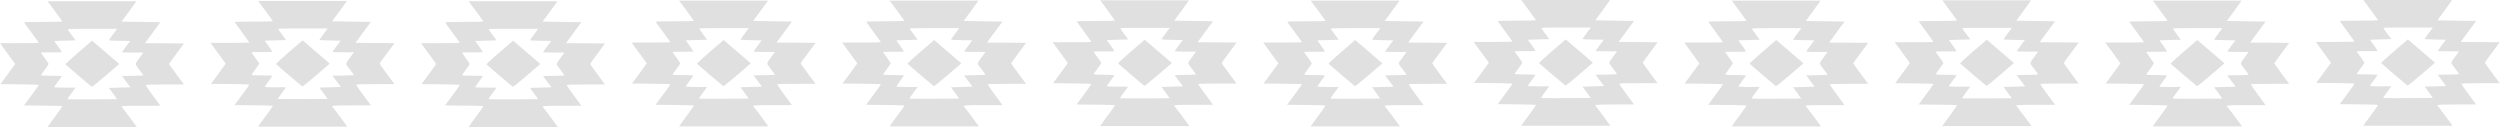 <svg width="7992" height="406" viewBox="0 0 7992 406" fill="none" xmlns="http://www.w3.org/2000/svg">
<path d="M175.688 35.8C188.637 53.4 199.311 68.2 199.311 68.8C199.311 69.4 171.838 70 138.065 70C104.468 70 76.82 70.6 76.82 71.2C76.82 71.8 87.494 86.6 100.443 104C113.392 121.6 124.066 136.4 124.066 137C124.066 137.6 96.068 138 61.946 138H0L24.323 171.2L48.647 204.6L41.297 214.6C37.272 220.2 26.598 234.8 17.674 247L1.4 269L62.646 269.6C96.418 269.8 124.066 270.8 124.066 271.6C124.066 272.4 113.392 287.4 100.268 305L76.645 337L137.89 337.6C171.663 337.8 199.311 338.8 199.311 339.6C199.311 340.4 193.361 349 186.012 359C178.662 368.8 167.988 383.6 162.214 391.4L151.889 406H294.504H437.294L414.546 375C401.947 358.2 390.922 343.6 390.047 343C384.098 338.8 393.197 338 450.593 338H512.714L489.79 306.8C477.191 289.6 466.342 274.4 465.817 272.8C465.117 270.4 474.041 270 526.538 270H588.133L579.559 258.6C575.009 252.2 564.335 237.8 555.936 226.4C547.361 215 540.537 205.2 540.537 204.4C540.537 203.6 551.386 188.6 564.51 171L588.133 139L525.838 138.4L463.367 138L488.04 104.4L512.714 71L450.768 70L388.647 69L408.596 42C419.62 27.2 430.295 12.6 432.219 9.4L435.719 4H293.804H152.064L175.688 35.8ZM361.349 109.8C354 119.6 348.05 128.2 348.05 128.8C348.05 129.4 363.274 130.2 381.998 130.4L416.121 131L402.996 148.4C395.822 158 390.047 166.4 390.047 167C390.047 167.6 405.446 168 424.345 168H458.468L447.443 183.2C430.295 206.6 430.994 203.4 440.969 217C445.868 223.6 451.818 231.4 454.093 234.4C456.368 237.4 458.293 240.4 458.293 241C458.293 241.4 442.894 242.2 423.995 242.4L389.872 243L403.346 261L416.82 279L382.523 280L348.225 281L361.349 299L374.299 317L295.379 317.6C251.807 317.8 215.935 317.6 215.41 317.2C215.06 316.6 220.659 308 228.184 298.2L241.483 280H207.36C188.462 280 173.063 279.4 173.063 278.8C173.063 278 178.662 270 185.312 260.8C192.136 251.8 197.561 243.8 197.561 243.2C197.561 242.6 182.687 242 164.313 242C146.115 242 131.066 241.4 131.066 240.4C131.066 239.6 136.665 231.6 143.315 222.6C150.139 213.6 155.564 205.4 155.564 204.4C155.564 203.6 150.139 195.4 143.315 186.2C136.665 177.2 131.066 169.2 131.066 168.4C131.066 167.6 145.94 167.2 164.313 167.4C182.512 167.8 197.561 167.2 197.561 166.4C197.561 165.6 191.961 157.2 185.312 148L173.063 131L207.36 130L241.658 129L230.459 114C224.509 105.8 218.385 97.4 216.985 95.4C214.71 92.2 218.91 92 294.504 92H374.473L361.349 109.8Z" fill="#E0E0E0"/>
<path d="M250.932 167.201C227.134 187.601 208.41 205.001 209.11 205.801C213.66 210.401 291.354 276.601 293.279 277.401C294.329 278.001 314.628 261.801 338.251 241.401L381.123 204.401L343.151 171.801C322.327 154.001 302.729 137.201 299.754 134.601L294.329 130.001L250.932 167.201Z" fill="#E0E0E0"/>
<path d="M2867.69 33.8C2880.64 51.4 2891.31 66.2 2891.31 66.8C2891.31 67.4 2863.84 68 2830.07 68C2796.47 68 2768.82 68.6 2768.82 69.2C2768.82 69.8 2779.49 84.6 2792.44 102C2805.39 119.6 2816.07 134.4 2816.07 135C2816.07 135.6 2788.07 136 2753.95 136H2692L2716.32 169.2L2740.65 202.6L2733.3 212.6C2729.27 218.2 2718.6 232.8 2709.67 245L2693.4 267L2754.65 267.6C2788.42 267.8 2816.07 268.8 2816.07 269.6C2816.07 270.4 2805.39 285.4 2792.27 303L2768.64 335L2829.89 335.6C2863.66 335.8 2891.31 336.8 2891.31 337.6C2891.31 338.4 2885.36 347 2878.01 357C2870.66 366.8 2859.99 381.6 2854.21 389.4L2843.89 404H2986.5H3129.29L3106.55 373C3093.95 356.2 3082.92 341.6 3082.05 341C3076.1 336.8 3085.2 336 3142.59 336H3204.71L3181.79 304.8C3169.19 287.6 3158.34 272.4 3157.82 270.8C3157.12 268.4 3166.04 268 3218.54 268H3280.13L3271.56 256.6C3267.01 250.2 3256.34 235.8 3247.94 224.4C3239.36 213 3232.54 203.2 3232.54 202.4C3232.54 201.6 3243.39 186.6 3256.51 169L3280.13 137L3217.84 136.4L3155.37 136L3180.04 102.4L3204.71 69L3142.77 68L3080.65 67L3100.6 40C3111.62 25.2 3122.29 10.6 3124.22 7.4L3127.72 2H2985.8H2844.06L2867.69 33.8ZM3053.35 107.8C3046 117.6 3040.05 126.2 3040.05 126.8C3040.05 127.4 3055.27 128.2 3074 128.4L3108.12 129L3095 146.4C3087.82 156 3082.05 164.4 3082.05 165C3082.05 165.6 3097.45 166 3116.34 166H3150.47L3139.44 181.2C3122.29 204.6 3122.99 201.4 3132.97 215C3137.87 221.6 3143.82 229.4 3146.09 232.4C3148.37 235.4 3150.29 238.4 3150.29 239C3150.29 239.4 3134.89 240.2 3115.99 240.4L3081.87 241L3095.35 259L3108.82 277L3074.52 278L3040.23 279L3053.35 297L3066.3 315L2987.38 315.6C2943.81 315.8 2907.93 315.6 2907.41 315.2C2907.06 314.6 2912.66 306 2920.18 296.2L2933.48 278H2899.36C2880.46 278 2865.06 277.4 2865.06 276.8C2865.06 276 2870.66 268 2877.31 258.8C2884.14 249.8 2889.56 241.8 2889.56 241.2C2889.56 240.6 2874.69 240 2856.31 240C2838.11 240 2823.07 239.4 2823.07 238.4C2823.07 237.6 2828.67 229.6 2835.31 220.6C2842.14 211.6 2847.56 203.4 2847.56 202.4C2847.56 201.6 2842.14 193.4 2835.31 184.2C2828.67 175.2 2823.07 167.2 2823.07 166.4C2823.07 165.6 2837.94 165.2 2856.31 165.4C2874.51 165.8 2889.56 165.2 2889.56 164.4C2889.56 163.6 2883.96 155.2 2877.31 146L2865.06 129L2899.36 128L2933.66 127L2922.46 112C2916.51 103.8 2910.38 95.4 2908.98 93.4C2906.71 90.2 2910.91 90 2986.5 90H3066.47L3053.35 107.8Z" fill="#E0E0E0"/>
<path d="M2942.93 165.201C2919.13 185.601 2900.41 203.001 2901.11 203.801C2905.66 208.401 2983.35 274.601 2985.28 275.401C2986.33 276.001 3006.63 259.801 3030.25 239.401L3073.12 202.401L3035.15 169.801C3014.33 152.001 2994.73 135.201 2991.75 132.601L2986.33 128.001L2942.93 165.201Z" fill="#E0E0E0"/>
<path d="M5559.69 33.8C5572.64 51.4 5583.31 66.2 5583.31 66.8C5583.31 67.4 5555.84 68 5522.07 68C5488.47 68 5460.82 68.6 5460.82 69.2C5460.82 69.8 5471.49 84.6 5484.44 102C5497.39 119.6 5508.07 134.4 5508.07 135C5508.07 135.6 5480.07 136 5445.95 136H5384L5408.32 169.2L5432.65 202.6L5425.3 212.6C5421.27 218.2 5410.6 232.8 5401.67 245L5385.4 267L5446.65 267.6C5480.42 267.8 5508.07 268.8 5508.07 269.6C5508.07 270.4 5497.39 285.4 5484.27 303L5460.64 335L5521.89 335.6C5555.66 335.8 5583.31 336.8 5583.31 337.6C5583.31 338.4 5577.36 347 5570.01 357C5562.66 366.8 5551.99 381.6 5546.21 389.4L5535.89 404H5678.5H5821.29L5798.55 373C5785.95 356.2 5774.92 341.6 5774.05 341C5768.1 336.8 5777.2 336 5834.59 336H5896.71L5873.79 304.8C5861.19 287.6 5850.34 272.4 5849.82 270.8C5849.12 268.4 5858.04 268 5910.54 268H5972.13L5963.56 256.6C5959.01 250.2 5948.34 235.8 5939.94 224.4C5931.36 213 5924.54 203.2 5924.54 202.4C5924.54 201.6 5935.39 186.6 5948.51 169L5972.13 137L5909.84 136.4L5847.37 136L5872.04 102.4L5896.71 69L5834.77 68L5772.65 67L5792.6 40C5803.62 25.2 5814.29 10.6 5816.22 7.4L5819.72 2H5677.8H5536.06L5559.69 33.8ZM5745.35 107.8C5738 117.6 5732.05 126.2 5732.05 126.8C5732.05 127.4 5747.27 128.2 5766 128.4L5800.12 129L5787 146.4C5779.82 156 5774.05 164.4 5774.05 165C5774.05 165.6 5789.45 166 5808.34 166H5842.47L5831.44 181.2C5814.29 204.6 5814.99 201.4 5824.97 215C5829.87 221.6 5835.82 229.4 5838.09 232.4C5840.37 235.4 5842.29 238.4 5842.29 239C5842.29 239.4 5826.89 240.2 5807.99 240.4L5773.87 241L5787.35 259L5800.82 277L5766.52 278L5732.23 279L5745.35 297L5758.3 315L5679.38 315.6C5635.81 315.8 5599.93 315.6 5599.41 315.2C5599.06 314.6 5604.66 306 5612.18 296.2L5625.48 278H5591.36C5572.46 278 5557.06 277.4 5557.06 276.8C5557.06 276 5562.66 268 5569.31 258.8C5576.14 249.8 5581.56 241.8 5581.56 241.2C5581.56 240.6 5566.69 240 5548.31 240C5530.11 240 5515.07 239.4 5515.07 238.4C5515.07 237.6 5520.67 229.6 5527.31 220.6C5534.14 211.6 5539.56 203.4 5539.56 202.4C5539.56 201.6 5534.14 193.4 5527.31 184.2C5520.67 175.2 5515.07 167.2 5515.07 166.4C5515.07 165.6 5529.94 165.2 5548.31 165.4C5566.51 165.8 5581.56 165.2 5581.56 164.4C5581.56 163.6 5575.96 155.2 5569.31 146L5557.06 129L5591.36 128L5625.66 127L5614.46 112C5608.51 103.8 5602.38 95.4 5600.98 93.4C5598.71 90.2 5602.91 90 5678.5 90H5758.47L5745.35 107.8Z" fill="#E0E0E0"/>
<path d="M5634.93 165.201C5611.13 185.601 5592.41 203.001 5593.11 203.801C5597.66 208.401 5675.35 274.601 5677.28 275.401C5678.33 276.001 5698.63 259.801 5722.25 239.401L5765.12 202.401L5727.15 169.801C5706.33 152.001 5686.73 135.201 5683.75 132.601L5678.33 128.001L5634.93 165.201Z" fill="#E0E0E0"/>
<path d="M848.688 34.8C861.637 52.4 872.311 67.2 872.311 67.8C872.311 68.4 844.838 69 811.065 69C777.468 69 749.82 69.6 749.82 70.2C749.82 70.8 760.494 85.6 773.443 103C786.392 120.6 797.066 135.4 797.066 136C797.066 136.6 769.068 137 734.946 137H673L697.323 170.2L721.647 203.6L714.297 213.6C710.272 219.2 699.598 233.8 690.674 246L674.4 268L735.646 268.6C769.418 268.8 797.066 269.8 797.066 270.6C797.066 271.4 786.392 286.4 773.268 304L749.645 336L810.89 336.6C844.663 336.8 872.311 337.8 872.311 338.6C872.311 339.4 866.361 348 859.012 358C851.662 367.8 840.988 382.6 835.214 390.4L824.889 405H967.504H1110.29L1087.55 374C1074.95 357.2 1063.92 342.6 1063.05 342C1057.1 337.8 1066.2 337 1123.59 337H1185.71L1162.79 305.8C1150.19 288.6 1139.34 273.4 1138.82 271.8C1138.12 269.4 1147.04 269 1199.54 269H1261.13L1252.56 257.6C1248.01 251.2 1237.34 236.8 1228.94 225.4C1220.36 214 1213.54 204.2 1213.54 203.4C1213.54 202.6 1224.39 187.6 1237.51 170L1261.13 138L1198.84 137.4L1136.37 137L1161.04 103.4L1185.71 70L1123.77 69L1061.65 68L1081.6 41C1092.62 26.2 1103.29 11.6 1105.22 8.4L1108.72 3H966.804H825.064L848.688 34.8ZM1034.35 108.8C1027 118.6 1021.05 127.2 1021.05 127.8C1021.05 128.4 1036.27 129.2 1055 129.4L1089.12 130L1076 147.4C1068.82 157 1063.05 165.4 1063.05 166C1063.05 166.6 1078.45 167 1097.34 167H1131.47L1120.44 182.2C1103.29 205.6 1103.99 202.4 1113.97 216C1118.87 222.6 1124.82 230.4 1127.09 233.4C1129.37 236.4 1131.29 239.4 1131.29 240C1131.29 240.4 1115.89 241.2 1096.99 241.4L1062.87 242L1076.35 260L1089.82 278L1055.52 279L1021.23 280L1034.35 298L1047.3 316L968.379 316.6C924.807 316.8 888.935 316.6 888.41 316.2C888.06 315.6 893.659 307 901.184 297.2L914.483 279H880.36C861.462 279 846.063 278.4 846.063 277.8C846.063 277 851.662 269 858.312 259.8C865.136 250.8 870.561 242.8 870.561 242.2C870.561 241.6 855.687 241 837.313 241C819.115 241 804.066 240.4 804.066 239.4C804.066 238.6 809.665 230.6 816.315 221.6C823.139 212.6 828.564 204.4 828.564 203.4C828.564 202.6 823.139 194.4 816.315 185.2C809.665 176.2 804.066 168.2 804.066 167.4C804.066 166.6 818.94 166.2 837.313 166.4C855.512 166.8 870.561 166.2 870.561 165.4C870.561 164.6 864.961 156.2 858.312 147L846.063 130L880.36 129L914.658 128L903.459 113C897.509 104.8 891.385 96.4 889.985 94.4C887.71 91.2 891.91 91 967.504 91H1047.47L1034.35 108.8Z" fill="#E0E0E0"/>
<path d="M923.932 166.201C900.134 186.601 881.41 204.001 882.11 204.801C886.66 209.401 964.354 275.601 966.279 276.401C967.329 277.001 987.628 260.801 1011.25 240.401L1054.12 203.401L1016.15 170.801C995.327 153.001 975.729 136.201 972.754 133.601L967.329 129.001L923.932 166.201Z" fill="#E0E0E0"/>
<path d="M3540.69 32.8C3553.64 50.4 3564.31 65.2 3564.31 65.8C3564.31 66.4 3536.84 67 3503.07 67C3469.47 67 3441.82 67.6 3441.82 68.2C3441.82 68.8 3452.49 83.6 3465.44 101C3478.39 118.6 3489.07 133.4 3489.07 134C3489.07 134.6 3461.07 135 3426.95 135H3365L3389.32 168.2L3413.65 201.6L3406.3 211.6C3402.27 217.2 3391.6 231.8 3382.67 244L3366.4 266L3427.65 266.6C3461.42 266.8 3489.07 267.8 3489.07 268.6C3489.07 269.4 3478.39 284.4 3465.27 302L3441.64 334L3502.89 334.6C3536.66 334.8 3564.31 335.8 3564.31 336.6C3564.31 337.4 3558.36 346 3551.01 356C3543.66 365.8 3532.99 380.6 3527.21 388.4L3516.89 403H3659.5H3802.29L3779.55 372C3766.95 355.2 3755.92 340.6 3755.05 340C3749.1 335.8 3758.2 335 3815.59 335H3877.71L3854.79 303.8C3842.19 286.6 3831.34 271.4 3830.82 269.8C3830.12 267.4 3839.04 267 3891.54 267H3953.13L3944.56 255.6C3940.01 249.2 3929.34 234.8 3920.94 223.4C3912.36 212 3905.54 202.2 3905.54 201.4C3905.54 200.6 3916.39 185.6 3929.51 168L3953.13 136L3890.84 135.4L3828.37 135L3853.04 101.4L3877.71 68L3815.77 67L3753.65 66L3773.6 39C3784.62 24.2 3795.29 9.6 3797.22 6.4L3800.72 1H3658.8H3517.06L3540.69 32.8ZM3726.35 106.8C3719 116.6 3713.05 125.2 3713.05 125.8C3713.05 126.4 3728.27 127.2 3747 127.4L3781.12 128L3768 145.4C3760.82 155 3755.05 163.4 3755.05 164C3755.05 164.6 3770.45 165 3789.34 165H3823.47L3812.44 180.2C3795.29 203.6 3795.99 200.4 3805.97 214C3810.87 220.6 3816.82 228.4 3819.09 231.4C3821.37 234.4 3823.29 237.4 3823.29 238C3823.29 238.4 3807.89 239.2 3788.99 239.4L3754.87 240L3768.35 258L3781.82 276L3747.52 277L3713.23 278L3726.35 296L3739.3 314L3660.38 314.6C3616.81 314.8 3580.93 314.6 3580.41 314.2C3580.06 313.6 3585.66 305 3593.18 295.2L3606.48 277H3572.36C3553.46 277 3538.06 276.4 3538.06 275.8C3538.06 275 3543.66 267 3550.31 257.8C3557.14 248.8 3562.56 240.8 3562.56 240.2C3562.56 239.6 3547.69 239 3529.31 239C3511.11 239 3496.07 238.4 3496.07 237.4C3496.07 236.6 3501.67 228.6 3508.31 219.6C3515.14 210.6 3520.56 202.4 3520.56 201.4C3520.56 200.6 3515.14 192.4 3508.31 183.2C3501.67 174.2 3496.07 166.2 3496.07 165.4C3496.07 164.6 3510.94 164.2 3529.31 164.4C3547.51 164.8 3562.56 164.2 3562.56 163.4C3562.56 162.6 3556.96 154.2 3550.31 145L3538.06 128L3572.36 127L3606.66 126L3595.46 111C3589.51 102.8 3583.38 94.4 3581.98 92.4C3579.71 89.2 3583.91 89 3659.5 89H3739.47L3726.35 106.8Z" fill="#E0E0E0"/>
<path d="M3615.93 164.201C3592.13 184.601 3573.41 202.001 3574.11 202.801C3578.66 207.401 3656.35 273.601 3658.28 274.401C3659.33 275.001 3679.63 258.801 3703.25 238.401L3746.12 201.401L3708.15 168.801C3687.33 151.001 3667.73 134.201 3664.75 131.601L3659.33 127.001L3615.93 164.201Z" fill="#E0E0E0"/>
<path d="M6232.69 32.8C6245.64 50.4 6256.31 65.2 6256.31 65.8C6256.31 66.4 6228.84 67 6195.07 67C6161.47 67 6133.82 67.6 6133.82 68.2C6133.82 68.8 6144.49 83.6 6157.44 101C6170.39 118.6 6181.07 133.4 6181.07 134C6181.07 134.6 6153.07 135 6118.95 135H6057L6081.32 168.2L6105.65 201.6L6098.3 211.6C6094.27 217.2 6083.6 231.8 6074.67 244L6058.4 266L6119.65 266.6C6153.42 266.8 6181.07 267.8 6181.07 268.6C6181.07 269.4 6170.39 284.4 6157.27 302L6133.64 334L6194.89 334.6C6228.66 334.8 6256.31 335.8 6256.31 336.6C6256.31 337.4 6250.36 346 6243.01 356C6235.66 365.8 6224.99 380.6 6219.21 388.4L6208.89 403H6351.5H6494.29L6471.55 372C6458.95 355.2 6447.92 340.6 6447.05 340C6441.1 335.8 6450.2 335 6507.59 335H6569.71L6546.79 303.8C6534.19 286.6 6523.34 271.4 6522.82 269.8C6522.12 267.4 6531.04 267 6583.54 267H6645.13L6636.56 255.6C6632.01 249.2 6621.34 234.8 6612.94 223.4C6604.36 212 6597.54 202.2 6597.54 201.4C6597.54 200.6 6608.39 185.6 6621.51 168L6645.13 136L6582.84 135.4L6520.37 135L6545.04 101.4L6569.71 68L6507.77 67L6445.65 66L6465.6 39C6476.62 24.2 6487.29 9.6 6489.22 6.4L6492.72 1H6350.8H6209.06L6232.69 32.8ZM6418.35 106.8C6411 116.6 6405.05 125.2 6405.05 125.8C6405.05 126.4 6420.27 127.2 6439 127.4L6473.12 128L6460 145.4C6452.82 155 6447.05 163.4 6447.05 164C6447.05 164.6 6462.45 165 6481.34 165H6515.47L6504.44 180.2C6487.29 203.6 6487.99 200.4 6497.97 214C6502.87 220.6 6508.82 228.4 6511.09 231.4C6513.37 234.4 6515.29 237.4 6515.29 238C6515.29 238.4 6499.89 239.2 6480.99 239.4L6446.87 240L6460.35 258L6473.82 276L6439.52 277L6405.23 278L6418.35 296L6431.3 314L6352.38 314.6C6308.81 314.8 6272.93 314.6 6272.41 314.2C6272.06 313.6 6277.66 305 6285.18 295.2L6298.48 277H6264.36C6245.46 277 6230.06 276.4 6230.06 275.8C6230.06 275 6235.66 267 6242.31 257.8C6249.14 248.8 6254.56 240.8 6254.56 240.2C6254.56 239.6 6239.69 239 6221.31 239C6203.11 239 6188.07 238.4 6188.07 237.4C6188.07 236.6 6193.67 228.6 6200.31 219.6C6207.14 210.6 6212.56 202.4 6212.56 201.4C6212.56 200.6 6207.14 192.4 6200.31 183.2C6193.67 174.2 6188.07 166.2 6188.07 165.4C6188.07 164.6 6202.94 164.2 6221.31 164.4C6239.51 164.8 6254.56 164.2 6254.56 163.4C6254.56 162.6 6248.96 154.2 6242.31 145L6230.06 128L6264.36 127L6298.66 126L6287.46 111C6281.51 102.8 6275.38 94.4 6273.98 92.4C6271.71 89.2 6275.91 89 6351.5 89H6431.47L6418.35 106.8Z" fill="#E0E0E0"/>
<path d="M6307.93 164.201C6284.13 184.601 6265.41 202.001 6266.11 202.801C6270.66 207.401 6348.35 273.601 6350.28 274.401C6351.33 275.001 6371.63 258.801 6395.25 238.401L6438.12 201.401L6400.15 168.801C6379.33 151.001 6359.73 134.201 6356.75 131.601L6351.33 127.001L6307.93 164.201Z" fill="#E0E0E0"/>
<path d="M1521.69 35.8C1534.64 53.4 1545.31 68.2 1545.31 68.8C1545.31 69.4 1517.84 70 1484.07 70C1450.47 70 1422.82 70.6 1422.82 71.2C1422.82 71.8 1433.49 86.6 1446.44 104C1459.39 121.6 1470.07 136.4 1470.07 137C1470.07 137.6 1442.07 138 1407.95 138H1346L1370.32 171.2L1394.65 204.6L1387.3 214.6C1383.27 220.2 1372.6 234.8 1363.67 247L1347.4 269L1408.65 269.6C1442.42 269.8 1470.07 270.8 1470.07 271.6C1470.07 272.4 1459.39 287.4 1446.27 305L1422.64 337L1483.89 337.6C1517.66 337.8 1545.31 338.8 1545.31 339.6C1545.31 340.4 1539.36 349 1532.01 359C1524.66 368.8 1513.99 383.6 1508.21 391.4L1497.89 406H1640.5H1783.29L1760.55 375C1747.95 358.2 1736.92 343.6 1736.05 343C1730.1 338.8 1739.2 338 1796.59 338H1858.71L1835.79 306.8C1823.19 289.6 1812.34 274.4 1811.82 272.8C1811.12 270.4 1820.04 270 1872.54 270H1934.13L1925.56 258.6C1921.01 252.2 1910.34 237.8 1901.94 226.4C1893.36 215 1886.54 205.2 1886.54 204.4C1886.54 203.6 1897.39 188.6 1910.51 171L1934.13 139L1871.84 138.4L1809.37 138L1834.04 104.4L1858.71 71L1796.77 70L1734.65 69L1754.6 42C1765.62 27.2 1776.29 12.6 1778.22 9.4L1781.72 4H1639.8H1498.06L1521.69 35.8ZM1707.35 109.8C1700 119.6 1694.05 128.2 1694.05 128.8C1694.05 129.4 1709.27 130.2 1728 130.4L1762.12 131L1749 148.4C1741.82 158 1736.05 166.4 1736.05 167C1736.05 167.6 1751.45 168 1770.34 168H1804.47L1793.44 183.2C1776.29 206.6 1776.99 203.4 1786.97 217C1791.87 223.6 1797.82 231.4 1800.09 234.4C1802.37 237.4 1804.29 240.4 1804.29 241C1804.29 241.4 1788.89 242.2 1769.99 242.4L1735.87 243L1749.35 261L1762.82 279L1728.52 280L1694.23 281L1707.35 299L1720.3 317L1641.38 317.6C1597.81 317.8 1561.93 317.6 1561.41 317.2C1561.06 316.6 1566.66 308 1574.18 298.2L1587.48 280H1553.36C1534.46 280 1519.06 279.4 1519.06 278.8C1519.06 278 1524.66 270 1531.31 260.8C1538.14 251.8 1543.56 243.8 1543.56 243.2C1543.56 242.6 1528.69 242 1510.31 242C1492.11 242 1477.07 241.4 1477.07 240.4C1477.07 239.6 1482.67 231.6 1489.31 222.6C1496.14 213.6 1501.56 205.4 1501.56 204.4C1501.56 203.6 1496.14 195.4 1489.31 186.2C1482.67 177.2 1477.07 169.2 1477.07 168.4C1477.07 167.6 1491.94 167.2 1510.31 167.4C1528.51 167.8 1543.56 167.2 1543.56 166.4C1543.56 165.6 1537.96 157.2 1531.31 148L1519.06 131L1553.36 130L1587.66 129L1576.46 114C1570.51 105.8 1564.38 97.4 1562.98 95.4C1560.71 92.2 1564.91 92 1640.5 92H1720.47L1707.35 109.8Z" fill="#E0E0E0"/>
<path d="M1596.93 167.201C1573.13 187.601 1554.41 205.001 1555.11 205.801C1559.66 210.401 1637.35 276.601 1639.28 277.401C1640.33 278.001 1660.63 261.801 1684.25 241.401L1727.12 204.401L1689.15 171.801C1668.33 154.001 1648.73 137.201 1645.75 134.601L1640.33 130.001L1596.93 167.201Z" fill="#E0E0E0"/>
<path d="M4213.69 33.8C4226.64 51.4 4237.31 66.2 4237.31 66.8C4237.31 67.4 4209.84 68 4176.07 68C4142.47 68 4114.82 68.6 4114.82 69.2C4114.82 69.8 4125.49 84.6 4138.44 102C4151.39 119.6 4162.07 134.4 4162.07 135C4162.07 135.6 4134.07 136 4099.95 136H4038L4062.32 169.2L4086.65 202.6L4079.3 212.6C4075.27 218.2 4064.6 232.8 4055.67 245L4039.4 267L4100.65 267.6C4134.42 267.8 4162.07 268.8 4162.07 269.6C4162.07 270.4 4151.39 285.4 4138.27 303L4114.64 335L4175.89 335.6C4209.66 335.8 4237.31 336.8 4237.31 337.6C4237.31 338.4 4231.36 347 4224.01 357C4216.66 366.8 4205.99 381.6 4200.21 389.4L4189.89 404H4332.5H4475.29L4452.55 373C4439.95 356.2 4428.92 341.6 4428.05 341C4422.1 336.8 4431.2 336 4488.59 336H4550.71L4527.79 304.8C4515.19 287.6 4504.34 272.4 4503.82 270.8C4503.12 268.4 4512.04 268 4564.54 268H4626.13L4617.56 256.6C4613.01 250.2 4602.34 235.8 4593.94 224.4C4585.36 213 4578.54 203.2 4578.54 202.4C4578.54 201.6 4589.39 186.6 4602.51 169L4626.13 137L4563.84 136.4L4501.37 136L4526.04 102.4L4550.71 69L4488.77 68L4426.65 67L4446.6 40C4457.62 25.2 4468.29 10.6 4470.22 7.4L4473.72 2H4331.8H4190.06L4213.69 33.8ZM4399.35 107.8C4392 117.6 4386.05 126.2 4386.05 126.8C4386.05 127.4 4401.27 128.2 4420 128.4L4454.12 129L4441 146.4C4433.82 156 4428.05 164.4 4428.05 165C4428.05 165.6 4443.45 166 4462.34 166H4496.47L4485.44 181.2C4468.29 204.6 4468.99 201.4 4478.97 215C4483.87 221.6 4489.82 229.4 4492.09 232.4C4494.37 235.4 4496.29 238.4 4496.29 239C4496.29 239.4 4480.89 240.2 4461.99 240.4L4427.87 241L4441.35 259L4454.82 277L4420.52 278L4386.23 279L4399.35 297L4412.3 315L4333.38 315.6C4289.81 315.8 4253.93 315.6 4253.41 315.2C4253.06 314.6 4258.66 306 4266.18 296.2L4279.48 278H4245.36C4226.46 278 4211.06 277.4 4211.06 276.8C4211.06 276 4216.66 268 4223.31 258.8C4230.14 249.8 4235.56 241.8 4235.56 241.2C4235.56 240.6 4220.69 240 4202.31 240C4184.11 240 4169.07 239.4 4169.07 238.4C4169.07 237.6 4174.67 229.6 4181.31 220.6C4188.14 211.6 4193.56 203.4 4193.56 202.4C4193.56 201.6 4188.14 193.4 4181.31 184.2C4174.67 175.2 4169.07 167.2 4169.07 166.4C4169.07 165.6 4183.94 165.2 4202.31 165.4C4220.51 165.8 4235.56 165.2 4235.56 164.4C4235.56 163.6 4229.96 155.2 4223.31 146L4211.06 129L4245.36 128L4279.66 127L4268.46 112C4262.51 103.8 4256.38 95.4 4254.98 93.4C4252.71 90.2 4256.91 90 4332.5 90H4412.47L4399.35 107.8Z" fill="#E0E0E0"/>
<path d="M4288.93 165.201C4265.13 185.601 4246.41 203.001 4247.11 203.801C4251.66 208.401 4329.35 274.601 4331.28 275.401C4332.33 276.001 4352.63 259.801 4376.25 239.401L4419.12 202.401L4381.15 169.801C4360.33 152.001 4340.73 135.201 4337.75 132.601L4332.33 128.001L4288.93 165.201Z" fill="#E0E0E0"/>
<path d="M6905.69 33.8C6918.64 51.4 6929.31 66.2 6929.31 66.8C6929.31 67.4 6901.84 68 6868.07 68C6834.47 68 6806.82 68.6 6806.82 69.2C6806.82 69.8 6817.49 84.6 6830.44 102C6843.39 119.6 6854.07 134.4 6854.07 135C6854.07 135.6 6826.07 136 6791.95 136H6730L6754.32 169.2L6778.65 202.6L6771.3 212.6C6767.27 218.2 6756.6 232.8 6747.67 245L6731.4 267L6792.65 267.6C6826.42 267.8 6854.07 268.8 6854.07 269.6C6854.07 270.4 6843.39 285.4 6830.27 303L6806.64 335L6867.89 335.6C6901.66 335.8 6929.31 336.8 6929.31 337.6C6929.31 338.4 6923.36 347 6916.01 357C6908.66 366.8 6897.99 381.6 6892.21 389.4L6881.89 404H7024.5H7167.29L7144.55 373C7131.95 356.2 7120.92 341.6 7120.05 341C7114.1 336.8 7123.2 336 7180.59 336H7242.71L7219.79 304.8C7207.19 287.6 7196.34 272.4 7195.82 270.8C7195.12 268.4 7204.04 268 7256.54 268H7318.13L7309.56 256.6C7305.01 250.2 7294.34 235.8 7285.94 224.4C7277.36 213 7270.54 203.2 7270.54 202.4C7270.54 201.6 7281.39 186.6 7294.51 169L7318.13 137L7255.84 136.4L7193.37 136L7218.04 102.4L7242.71 69L7180.77 68L7118.65 67L7138.6 40C7149.62 25.2 7160.29 10.6 7162.22 7.4L7165.72 2H7023.8H6882.06L6905.69 33.8ZM7091.35 107.8C7084 117.6 7078.05 126.2 7078.05 126.8C7078.05 127.4 7093.27 128.2 7112 128.4L7146.12 129L7133 146.4C7125.82 156 7120.05 164.4 7120.05 165C7120.05 165.6 7135.45 166 7154.34 166H7188.47L7177.44 181.2C7160.29 204.6 7160.99 201.4 7170.97 215C7175.87 221.6 7181.82 229.4 7184.09 232.4C7186.37 235.4 7188.29 238.4 7188.29 239C7188.29 239.4 7172.89 240.2 7153.99 240.4L7119.87 241L7133.35 259L7146.82 277L7112.52 278L7078.23 279L7091.35 297L7104.3 315L7025.38 315.6C6981.81 315.8 6945.93 315.6 6945.41 315.2C6945.06 314.6 6950.66 306 6958.18 296.2L6971.48 278H6937.36C6918.46 278 6903.06 277.4 6903.06 276.8C6903.06 276 6908.66 268 6915.31 258.8C6922.14 249.8 6927.56 241.8 6927.56 241.2C6927.56 240.6 6912.69 240 6894.31 240C6876.11 240 6861.07 239.4 6861.07 238.4C6861.07 237.6 6866.67 229.6 6873.31 220.6C6880.14 211.6 6885.56 203.4 6885.56 202.4C6885.56 201.6 6880.14 193.4 6873.31 184.2C6866.67 175.2 6861.07 167.2 6861.07 166.4C6861.07 165.6 6875.94 165.2 6894.31 165.4C6912.51 165.8 6927.56 165.2 6927.56 164.4C6927.56 163.6 6921.96 155.2 6915.31 146L6903.06 129L6937.36 128L6971.66 127L6960.46 112C6954.51 103.8 6948.38 95.4 6946.98 93.4C6944.71 90.2 6948.91 90 7024.5 90H7104.47L7091.35 107.8Z" fill="#E0E0E0"/>
<path d="M6980.93 165.201C6957.13 185.601 6938.41 203.001 6939.11 203.801C6943.66 208.401 7021.35 274.601 7023.28 275.401C7024.33 276.001 7044.63 259.801 7068.25 239.401L7111.12 202.401L7073.15 169.801C7052.33 152.001 7032.73 135.201 7029.75 132.601L7024.33 128.001L6980.93 165.201Z" fill="#E0E0E0"/>
<path d="M2194.69 33.8C2207.64 51.4 2218.31 66.2 2218.31 66.8C2218.31 67.4 2190.84 68 2157.07 68C2123.47 68 2095.82 68.6 2095.82 69.2C2095.82 69.8 2106.49 84.6 2119.44 102C2132.39 119.6 2143.07 134.4 2143.07 135C2143.07 135.6 2115.07 136 2080.95 136H2019L2043.32 169.2L2067.65 202.6L2060.3 212.6C2056.27 218.2 2045.6 232.8 2036.67 245L2020.4 267L2081.65 267.6C2115.42 267.8 2143.07 268.8 2143.07 269.6C2143.07 270.4 2132.39 285.4 2119.27 303L2095.64 335L2156.89 335.6C2190.66 335.8 2218.31 336.8 2218.31 337.6C2218.31 338.4 2212.36 347 2205.01 357C2197.66 366.8 2186.99 381.6 2181.21 389.4L2170.89 404H2313.5H2456.29L2433.55 373C2420.95 356.2 2409.92 341.6 2409.05 341C2403.1 336.8 2412.2 336 2469.59 336H2531.71L2508.79 304.8C2496.19 287.6 2485.34 272.4 2484.82 270.8C2484.12 268.4 2493.04 268 2545.54 268H2607.13L2598.56 256.6C2594.01 250.2 2583.34 235.8 2574.94 224.4C2566.36 213 2559.54 203.2 2559.54 202.4C2559.54 201.6 2570.39 186.6 2583.51 169L2607.13 137L2544.84 136.4L2482.37 136L2507.04 102.4L2531.71 69L2469.77 68L2407.65 67L2427.6 40C2438.62 25.2 2449.29 10.6 2451.22 7.4L2454.72 2H2312.8H2171.06L2194.69 33.8ZM2380.35 107.8C2373 117.6 2367.05 126.2 2367.05 126.8C2367.05 127.4 2382.27 128.2 2401 128.4L2435.12 129L2422 146.4C2414.82 156 2409.05 164.4 2409.05 165C2409.05 165.6 2424.45 166 2443.34 166H2477.47L2466.44 181.2C2449.29 204.6 2449.99 201.4 2459.97 215C2464.87 221.6 2470.82 229.4 2473.09 232.4C2475.37 235.4 2477.29 238.4 2477.29 239C2477.29 239.4 2461.89 240.2 2442.99 240.4L2408.87 241L2422.35 259L2435.82 277L2401.52 278L2367.23 279L2380.35 297L2393.3 315L2314.38 315.6C2270.81 315.8 2234.93 315.6 2234.41 315.2C2234.06 314.6 2239.66 306 2247.18 296.2L2260.48 278H2226.36C2207.46 278 2192.06 277.4 2192.06 276.8C2192.06 276 2197.66 268 2204.31 258.8C2211.14 249.8 2216.56 241.8 2216.56 241.2C2216.56 240.6 2201.69 240 2183.31 240C2165.11 240 2150.07 239.4 2150.07 238.4C2150.07 237.6 2155.67 229.6 2162.31 220.6C2169.14 211.6 2174.56 203.4 2174.56 202.4C2174.56 201.6 2169.14 193.4 2162.31 184.2C2155.67 175.2 2150.07 167.2 2150.07 166.4C2150.07 165.6 2164.94 165.2 2183.31 165.4C2201.51 165.8 2216.56 165.2 2216.56 164.4C2216.56 163.6 2210.96 155.2 2204.31 146L2192.06 129L2226.36 128L2260.66 127L2249.46 112C2243.51 103.8 2237.38 95.4 2235.98 93.4C2233.71 90.2 2237.91 90 2313.5 90H2393.47L2380.35 107.8Z" fill="#E0E0E0"/>
<path d="M2269.93 165.201C2246.13 185.601 2227.41 203.001 2228.11 203.801C2232.66 208.401 2310.35 274.601 2312.28 275.401C2313.33 276.001 2333.63 259.801 2357.25 239.401L2400.12 202.401L2362.15 169.801C2341.33 152.001 2321.73 135.201 2318.75 132.601L2313.33 128.001L2269.93 165.201Z" fill="#E0E0E0"/>
<path d="M4886.69 31.8C4899.64 49.4 4910.31 64.2 4910.31 64.8C4910.31 65.4 4882.84 66 4849.07 66C4815.47 66 4787.82 66.6 4787.82 67.2C4787.82 67.8 4798.49 82.6 4811.44 100C4824.39 117.6 4835.07 132.4 4835.07 133C4835.07 133.6 4807.07 134 4772.95 134H4711L4735.32 167.2L4759.65 200.6L4752.3 210.6C4748.27 216.2 4737.6 230.8 4728.67 243L4712.4 265L4773.65 265.6C4807.42 265.8 4835.07 266.8 4835.07 267.6C4835.07 268.4 4824.39 283.4 4811.27 301L4787.64 333L4848.89 333.6C4882.66 333.8 4910.31 334.8 4910.31 335.6C4910.31 336.4 4904.36 345 4897.01 355C4889.66 364.8 4878.99 379.6 4873.21 387.4L4862.89 402H5005.5H5148.29L5125.55 371C5112.95 354.2 5101.92 339.6 5101.05 339C5095.1 334.8 5104.2 334 5161.59 334H5223.71L5200.79 302.8C5188.19 285.6 5177.34 270.4 5176.82 268.8C5176.12 266.4 5185.04 266 5237.54 266H5299.13L5290.56 254.6C5286.01 248.2 5275.34 233.8 5266.94 222.4C5258.36 211 5251.54 201.2 5251.54 200.4C5251.54 199.6 5262.39 184.6 5275.51 167L5299.13 135L5236.84 134.4L5174.37 134L5199.04 100.4L5223.71 67L5161.77 66L5099.65 65L5119.6 38C5130.62 23.2 5141.29 8.6 5143.22 5.4L5146.72 -5.99027e-06H5004.8H4863.06L4886.69 31.8ZM5072.35 105.8C5065 115.6 5059.05 124.2 5059.05 124.8C5059.05 125.4 5074.27 126.2 5093 126.4L5127.12 127L5114 144.4C5106.82 154 5101.05 162.4 5101.05 163C5101.05 163.6 5116.45 164 5135.34 164H5169.47L5158.44 179.2C5141.29 202.6 5141.99 199.4 5151.97 213C5156.87 219.6 5162.82 227.4 5165.09 230.4C5167.37 233.4 5169.29 236.4 5169.29 237C5169.29 237.4 5153.89 238.2 5134.99 238.4L5100.87 239L5114.35 257L5127.82 275L5093.52 276L5059.23 277L5072.35 295L5085.3 313L5006.38 313.6C4962.81 313.8 4926.93 313.6 4926.41 313.2C4926.06 312.6 4931.66 304 4939.18 294.2L4952.48 276H4918.36C4899.46 276 4884.06 275.4 4884.06 274.8C4884.06 274 4889.66 266 4896.31 256.8C4903.14 247.8 4908.56 239.8 4908.56 239.2C4908.56 238.6 4893.69 238 4875.31 238C4857.11 238 4842.07 237.4 4842.07 236.4C4842.07 235.6 4847.67 227.6 4854.31 218.6C4861.14 209.6 4866.56 201.4 4866.56 200.4C4866.56 199.6 4861.14 191.4 4854.31 182.2C4847.67 173.2 4842.07 165.2 4842.07 164.4C4842.07 163.6 4856.94 163.2 4875.31 163.4C4893.51 163.8 4908.56 163.2 4908.56 162.4C4908.56 161.6 4902.96 153.2 4896.31 144L4884.06 127L4918.36 126L4952.66 125L4941.46 110C4935.51 101.8 4929.38 93.4 4927.98 91.4C4925.71 88.2 4929.91 88 5005.5 88H5085.47L5072.35 105.8Z" fill="#E0E0E0"/>
<path d="M4961.93 163.201C4938.13 183.601 4919.41 201.001 4920.11 201.801C4924.66 206.401 5002.35 272.601 5004.28 273.401C5005.33 274.001 5025.63 257.801 5049.25 237.401L5092.12 200.401L5054.15 167.801C5033.33 150.001 5013.73 133.201 5010.75 130.601L5005.33 126.001L4961.93 163.201Z" fill="#E0E0E0"/>
<path d="M7578.69 31.8C7591.64 49.4 7602.31 64.2 7602.31 64.8C7602.31 65.4 7574.84 66 7541.07 66C7507.47 66 7479.82 66.6 7479.82 67.2C7479.82 67.8 7490.49 82.6 7503.44 100C7516.39 117.6 7527.07 132.4 7527.07 133C7527.07 133.6 7499.07 134 7464.95 134H7403L7427.32 167.2L7451.65 200.6L7444.3 210.6C7440.27 216.2 7429.6 230.8 7420.67 243L7404.4 265L7465.65 265.6C7499.42 265.8 7527.07 266.8 7527.07 267.6C7527.07 268.4 7516.39 283.4 7503.27 301L7479.64 333L7540.89 333.6C7574.66 333.8 7602.31 334.8 7602.31 335.6C7602.31 336.4 7596.36 345 7589.01 355C7581.66 364.8 7570.99 379.6 7565.21 387.4L7554.89 402H7697.5H7840.29L7817.55 371C7804.95 354.2 7793.92 339.6 7793.05 339C7787.1 334.8 7796.2 334 7853.59 334H7915.71L7892.79 302.8C7880.19 285.6 7869.34 270.4 7868.82 268.8C7868.12 266.4 7877.04 266 7929.54 266H7991.13L7982.56 254.6C7978.01 248.2 7967.34 233.8 7958.94 222.4C7950.36 211 7943.54 201.2 7943.54 200.4C7943.54 199.6 7954.39 184.6 7967.51 167L7991.13 135L7928.84 134.4L7866.37 134L7891.04 100.4L7915.71 67L7853.77 66L7791.65 65L7811.6 38C7822.62 23.2 7833.29 8.6 7835.22 5.4L7838.72 -5.99027e-06H7696.8H7555.06L7578.69 31.8ZM7764.35 105.8C7757 115.6 7751.05 124.2 7751.05 124.8C7751.05 125.4 7766.27 126.2 7785 126.4L7819.12 127L7806 144.4C7798.82 154 7793.05 162.4 7793.05 163C7793.05 163.6 7808.45 164 7827.34 164H7861.47L7850.44 179.2C7833.29 202.6 7833.99 199.4 7843.97 213C7848.87 219.6 7854.82 227.4 7857.09 230.4C7859.37 233.4 7861.29 236.4 7861.29 237C7861.29 237.4 7845.89 238.2 7826.99 238.4L7792.87 239L7806.35 257L7819.82 275L7785.52 276L7751.23 277L7764.35 295L7777.3 313L7698.38 313.6C7654.81 313.8 7618.93 313.6 7618.41 313.2C7618.06 312.6 7623.66 304 7631.18 294.2L7644.48 276H7610.36C7591.46 276 7576.06 275.4 7576.06 274.8C7576.06 274 7581.66 266 7588.31 256.8C7595.14 247.8 7600.56 239.8 7600.56 239.2C7600.56 238.6 7585.69 238 7567.31 238C7549.11 238 7534.07 237.4 7534.07 236.4C7534.07 235.6 7539.67 227.6 7546.31 218.6C7553.14 209.6 7558.56 201.4 7558.56 200.4C7558.56 199.6 7553.14 191.4 7546.31 182.2C7539.67 173.2 7534.07 165.2 7534.07 164.4C7534.07 163.6 7548.94 163.2 7567.31 163.4C7585.51 163.8 7600.56 163.2 7600.56 162.4C7600.56 161.6 7594.96 153.2 7588.31 144L7576.06 127L7610.36 126L7644.66 125L7633.46 110C7627.51 101.8 7621.38 93.4 7619.98 91.4C7617.71 88.2 7621.91 88 7697.5 88H7777.47L7764.35 105.8Z" fill="#E0E0E0"/>
<path d="M7653.93 163.201C7630.13 183.601 7611.41 201.001 7612.11 201.801C7616.66 206.401 7694.35 272.601 7696.28 273.401C7697.33 274.001 7717.63 257.801 7741.25 237.401L7784.12 200.401L7746.15 167.801C7725.33 150.001 7705.73 133.201 7702.75 130.601L7697.33 126.001L7653.93 163.201Z" fill="#E0E0E0"/>
</svg>

